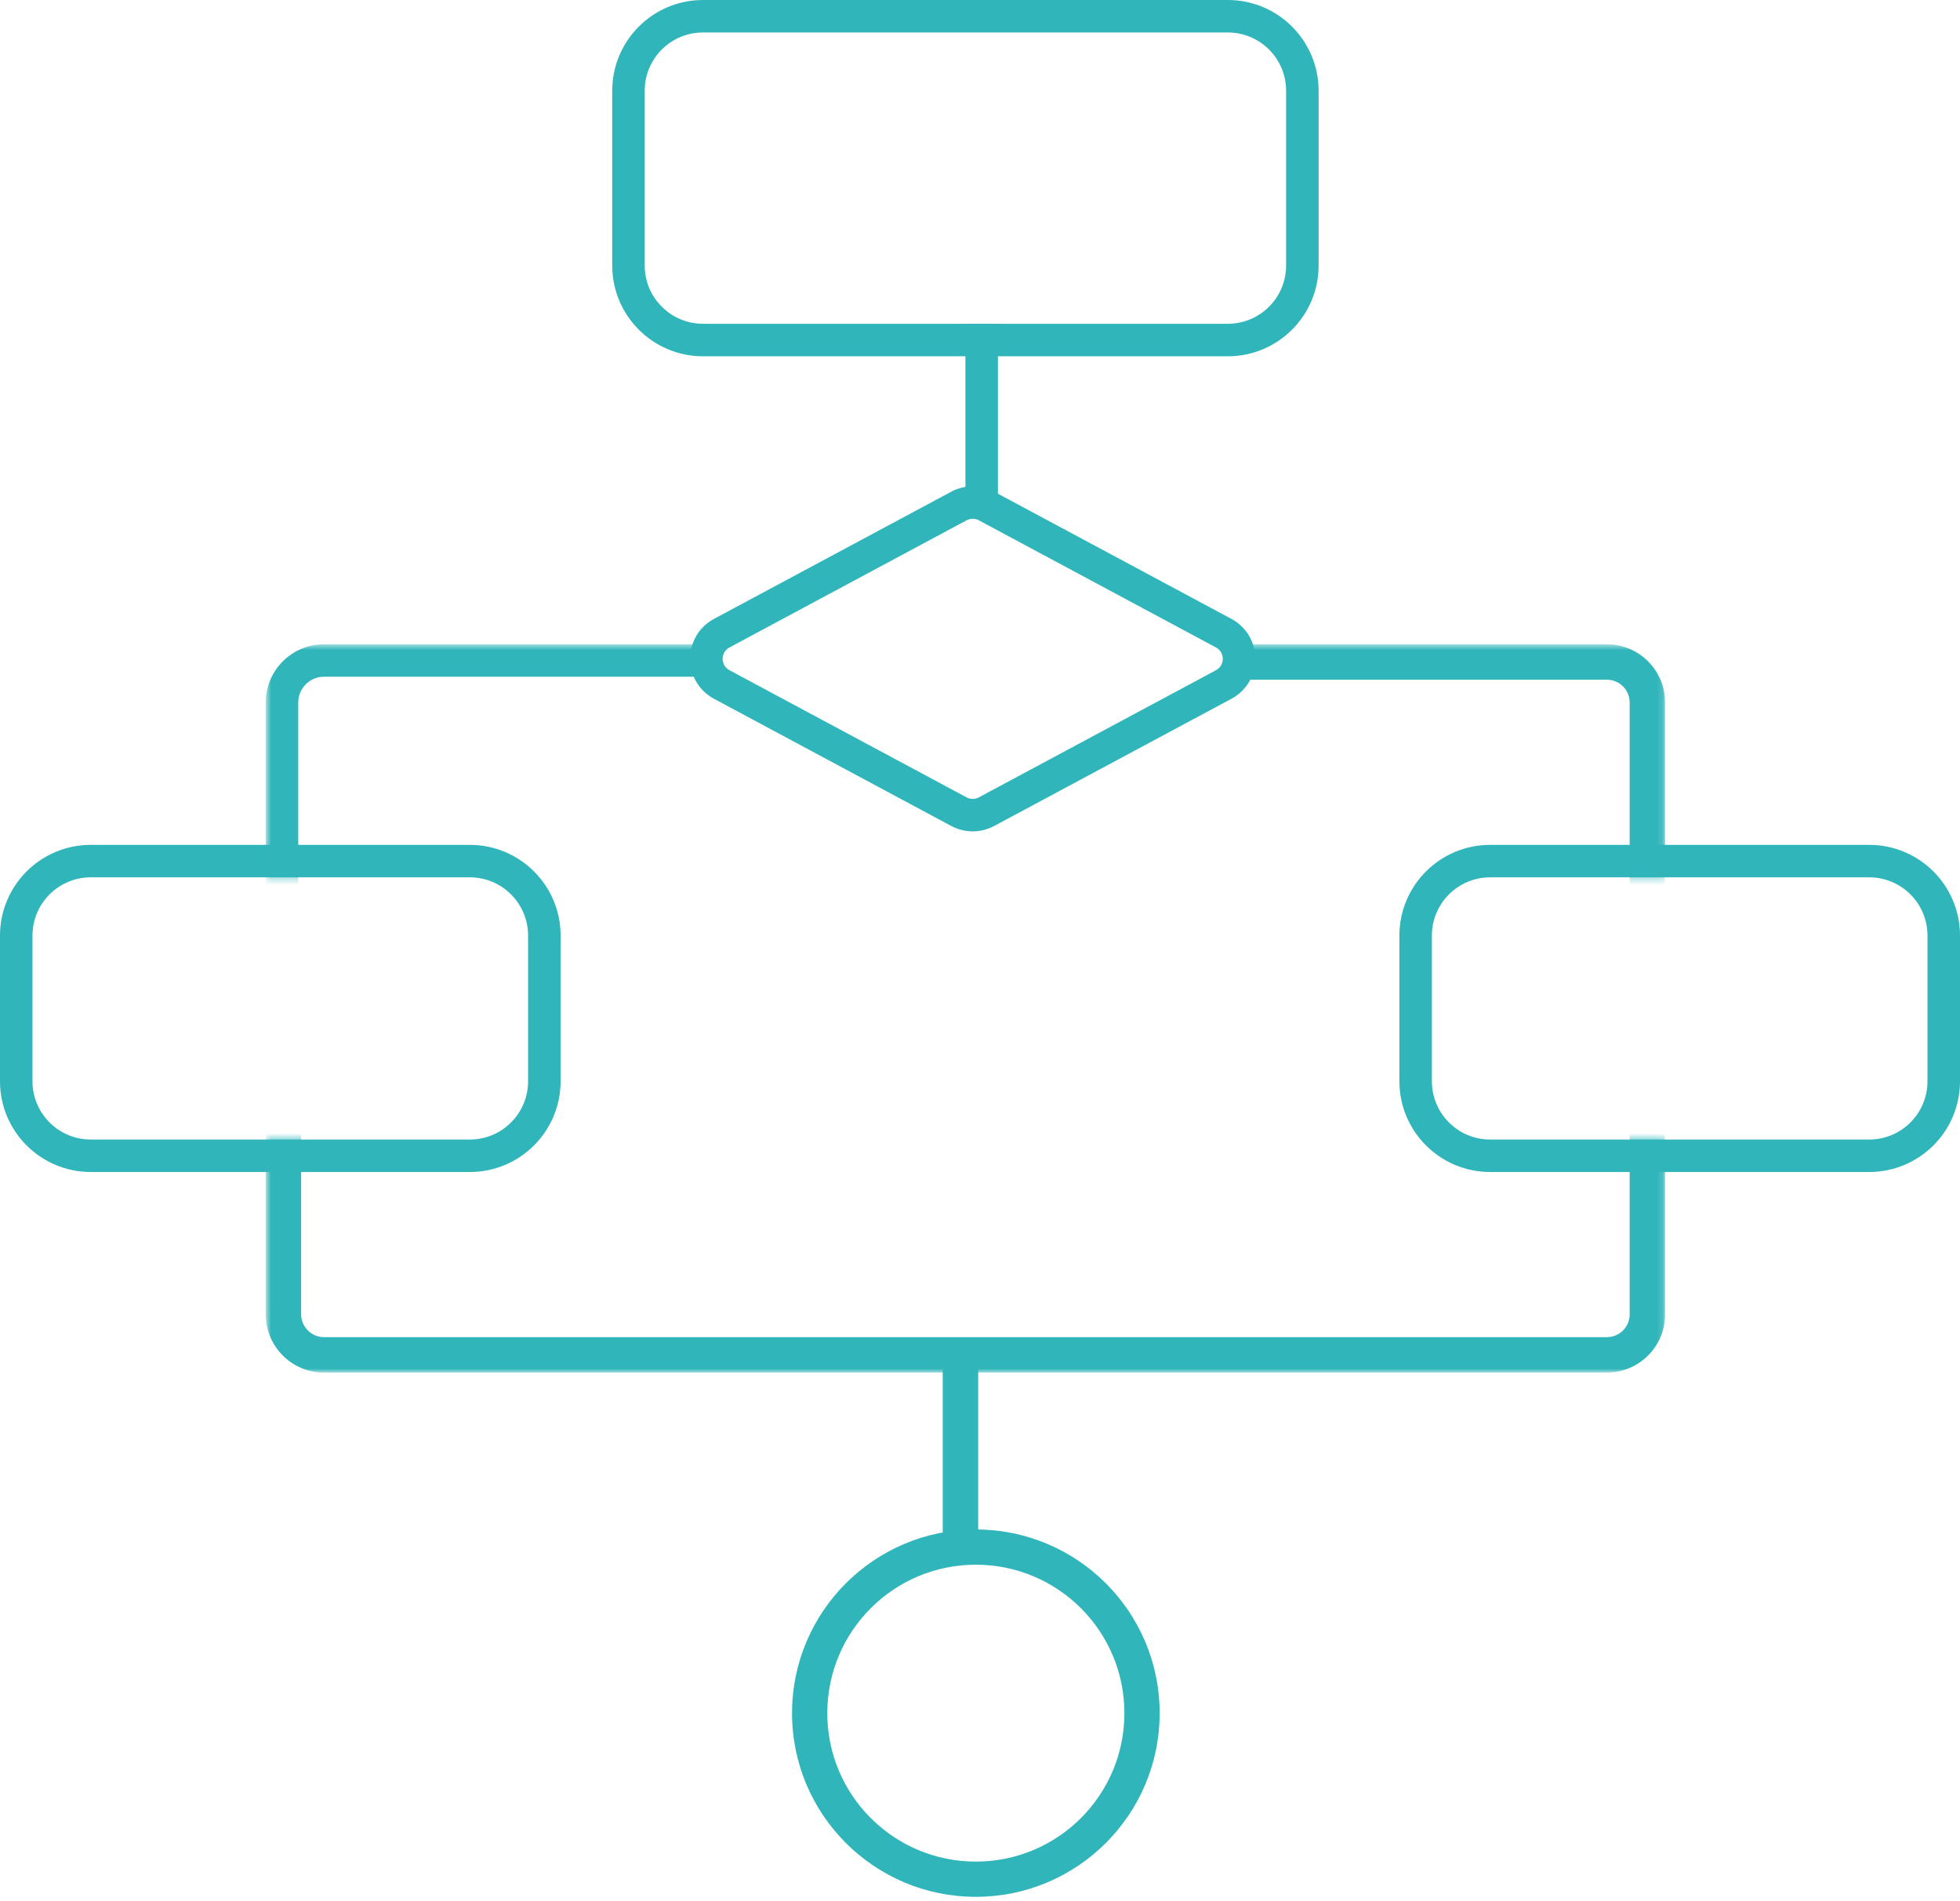 <svg width="300" height="291" viewBox="0 0 300 291" fill="none" xmlns="http://www.w3.org/2000/svg">
<path d="M145.6 75.267C147.652 74.167 150.118 74.166 152.17 75.267L188.47 94.732C193.355 97.352 193.355 104.354 188.47 106.974L152.17 126.439C150.118 127.539 147.652 127.538 145.6 126.439L109.295 106.974C104.412 104.354 104.412 97.352 109.295 94.732L145.6 75.267ZM149.817 79.645C149.234 79.333 148.532 79.332 147.949 79.645L111.649 99.114C110.261 99.859 110.261 101.847 111.649 102.592L147.949 122.061C148.532 122.374 149.234 122.373 149.817 122.061L186.121 102.592C187.508 101.847 187.508 99.859 186.121 99.114L149.817 79.645Z" fill="#30B5BA"/>
<path d="M152.74 49.567V76.327H147.769V49.567H152.74Z" fill="#30B5BA"/>
<path d="M196.852 13.887C196.851 8.962 192.856 4.969 187.928 4.969H107.605C102.677 4.97 98.682 8.963 98.681 13.887V40.647C98.681 45.572 102.677 49.564 107.605 49.565H187.928C192.857 49.565 196.852 45.573 196.852 40.647V13.887ZM201.828 40.647C201.828 48.318 195.604 54.539 187.928 54.539H107.605C99.93 54.538 93.709 48.318 93.709 40.647V13.887C93.71 6.218 99.93 0.001 107.605 0H187.928C195.603 0 201.827 6.217 201.828 13.887V40.647Z" fill="#30B5BA"/>
<path d="M80.831 143.217C80.83 138.292 76.836 134.299 71.907 134.299H13.896C8.968 134.3 4.973 138.293 4.972 143.217V165.516C4.972 170.441 8.968 174.438 13.896 174.438H71.907C76.836 174.438 80.831 170.442 80.831 165.516V143.217ZM85.807 165.516C85.807 173.187 79.583 179.407 71.907 179.407H13.896C6.221 179.406 0 173.186 0 165.516V143.217C0.001 135.548 6.221 129.331 13.896 129.33H71.907C79.582 129.33 85.806 135.547 85.807 143.217V165.516Z" fill="#30B5BA"/>
<path d="M295.023 143.217C295.022 138.292 291.028 134.299 286.1 134.299H228.088C223.161 134.3 219.165 138.293 219.164 143.217V165.516C219.164 170.441 223.16 174.438 228.088 174.438H286.1C291.029 174.438 295.023 170.442 295.023 165.516V143.217ZM300 165.516C300 173.187 293.775 179.407 286.1 179.407H228.088C220.413 179.406 214.192 173.186 214.192 165.516V143.217C214.193 135.548 220.414 129.331 228.088 129.33H286.1C293.775 129.33 299.999 135.547 300 143.217V165.516Z" fill="#30B5BA"/>
<mask id="mask0_1531_575" style="mask-type:luminance" maskUnits="userSpaceOnUse" x="40" y="174" width="215" height="37">
<path d="M254.865 174.438H40.672V210.116H254.865V174.438Z" fill="white"/>
</mask>
<g mask="url(#mask0_1531_575)">
<path d="M249.441 112.002C249.441 110.071 247.872 108.503 245.939 108.503H49.598C47.665 108.503 46.096 110.071 46.096 112.002V201.195C46.097 203.126 47.666 204.69 49.598 204.69H245.939C247.872 204.69 249.44 203.126 249.441 201.195V112.002ZM254.863 201.195C254.863 206.121 250.868 210.114 245.939 210.114H49.598C44.669 210.114 40.674 206.121 40.674 201.195V112.002C40.674 107.076 44.669 103.084 49.598 103.084H245.939C250.868 103.084 254.863 107.076 254.863 112.002V201.195Z" fill="#30B5BA"/>
</g>
<mask id="mask1_1531_575" style="mask-type:luminance" maskUnits="userSpaceOnUse" x="40" y="98" width="68" height="37">
<path d="M40.672 134.299H107.607V98.622H40.672V134.299Z" fill="white"/>
</mask>
<g mask="url(#mask1_1531_575)">
<path d="M45.648 196.733C45.648 198.914 47.417 200.683 49.599 200.683L245.941 200.683C248.124 200.683 249.893 198.914 249.893 196.733V107.54C249.893 105.36 248.123 103.591 245.941 103.591L49.599 103.591C47.417 103.591 45.648 105.36 45.648 107.54V196.733ZM40.671 107.54C40.671 102.615 44.671 98.622 49.599 98.622L245.941 98.622C250.87 98.622 254.865 102.615 254.865 107.54V196.733C254.865 201.659 250.87 205.652 245.941 205.652L49.599 205.652C44.671 205.652 40.671 201.659 40.671 196.733V107.54Z" fill="#30B5BA"/>
</g>
<mask id="mask2_1531_575" style="mask-type:luminance" maskUnits="userSpaceOnUse" x="188" y="98" width="67" height="37">
<path d="M188.823 134.299H254.865V98.622H188.823V134.299Z" fill="white"/>
</mask>
<g mask="url(#mask2_1531_575)">
<path d="M51.973 196.733C51.973 198.664 53.539 200.232 55.47 200.233L245.939 200.233C247.872 200.233 249.441 198.665 249.441 196.733V107.54C249.44 105.61 247.871 104.045 245.939 104.045L55.47 104.045C53.539 104.046 51.974 105.61 51.973 107.54V196.733ZM46.547 107.54C46.547 102.615 50.542 98.623 55.47 98.622L245.939 98.622C250.868 98.622 254.863 102.615 254.863 107.54V196.733C254.863 201.659 250.868 205.652 245.939 205.652L55.47 205.652C50.542 205.651 46.547 201.659 46.547 196.733V107.54Z" fill="#30B5BA"/>
</g>
<path d="M149.367 234.808C164.528 234.809 176.819 247.095 176.819 262.247C176.818 277.398 164.527 289.681 149.367 289.682C134.206 289.682 121.912 277.399 121.911 262.247C121.911 247.095 134.206 234.808 149.367 234.808ZM149.367 238.841C136.433 238.841 125.947 249.321 125.947 262.247C125.948 275.172 136.434 285.648 149.367 285.648C162.299 285.648 172.782 275.171 172.783 262.247C172.783 249.321 162.3 238.842 149.367 238.841Z" fill="#30B5BA"/>
<path d="M176.138 262.247C176.138 247.469 164.152 235.488 149.366 235.487C134.579 235.487 122.591 247.469 122.59 262.247C122.591 277.024 134.58 289.002 149.366 289.002C164.152 289.001 176.137 277.023 176.138 262.247ZM172.102 262.247C172.102 249.696 161.925 239.521 149.366 239.52C136.807 239.521 126.626 249.695 126.626 262.247C126.627 274.797 136.808 284.969 149.366 284.969C161.924 284.968 172.101 274.797 172.102 262.247ZM173.462 262.247C173.461 275.545 162.673 286.327 149.366 286.328C136.059 286.328 125.267 275.546 125.266 262.247C125.266 248.947 136.058 238.161 149.366 238.161C162.674 238.162 173.462 248.947 173.462 262.247ZM177.498 262.247C177.497 277.772 164.901 290.36 149.366 290.361C133.831 290.361 121.231 277.773 121.23 262.247C121.231 246.72 133.83 234.128 149.366 234.128C164.902 234.129 177.498 246.721 177.498 262.247Z" fill="#30B5BA"/>
<path d="M149.721 235.488H144.295V208.375H149.721V235.488Z" fill="#30B5BA"/>
</svg>
